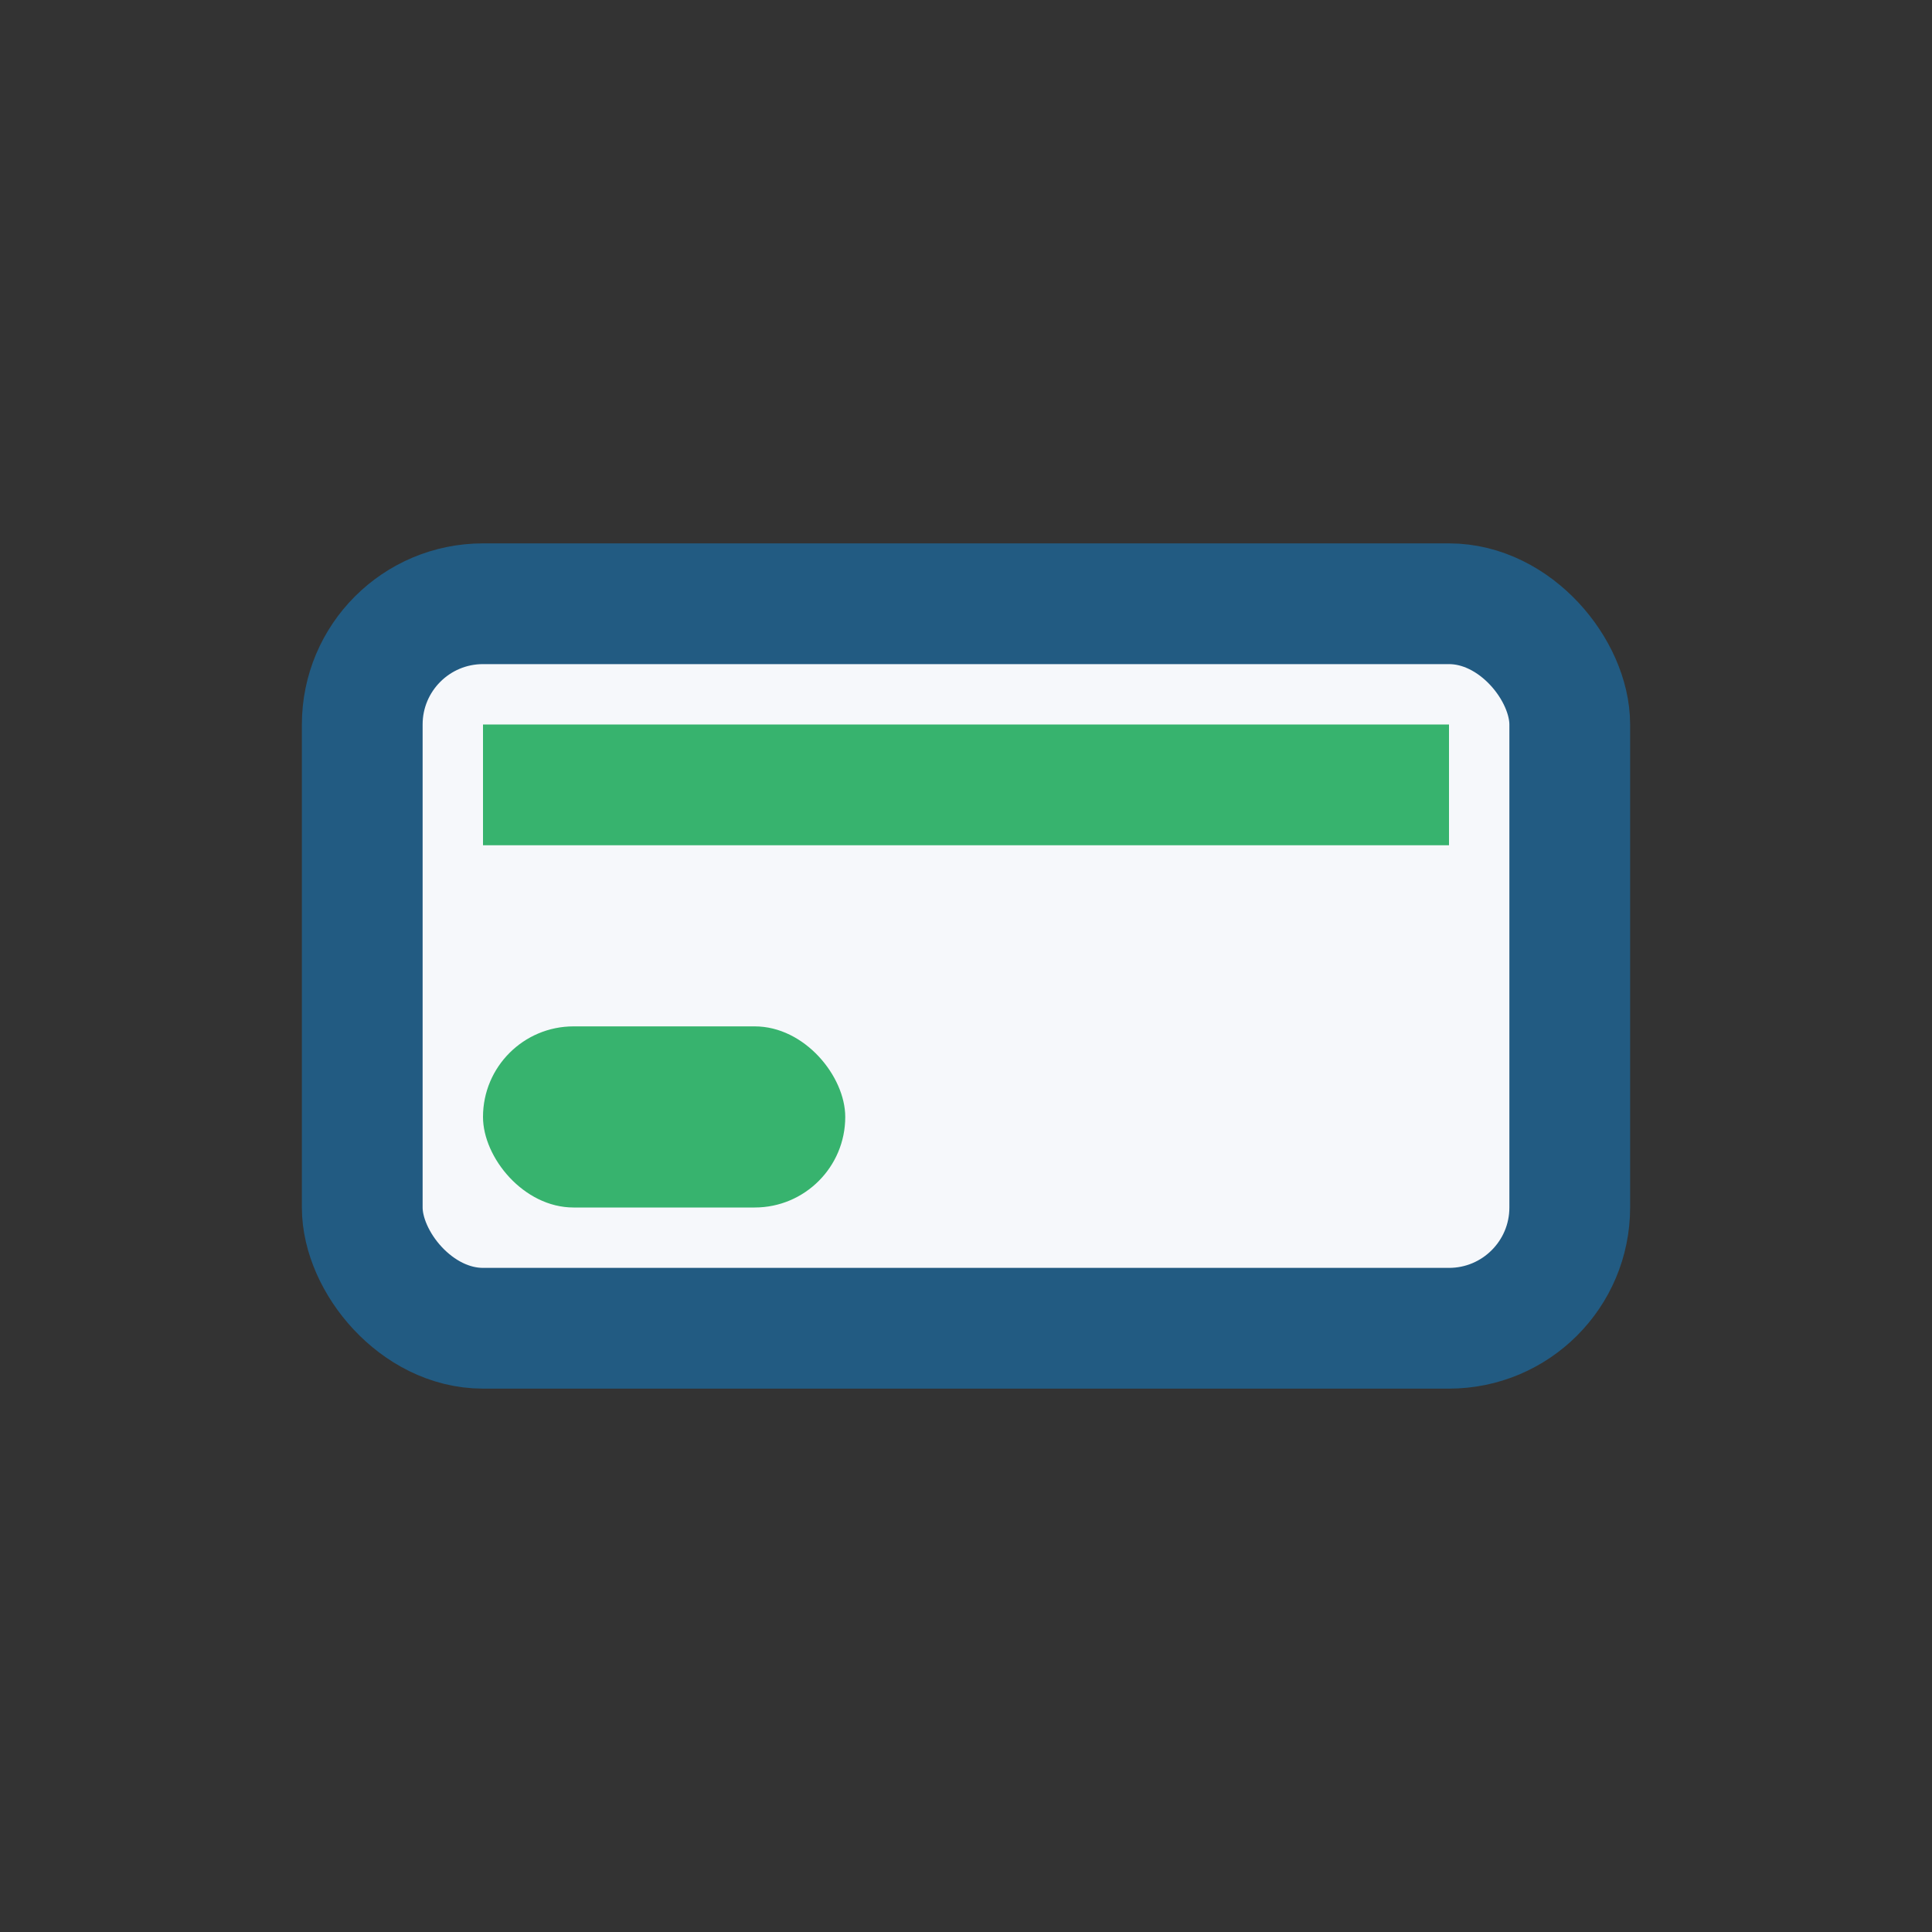 <?xml version="1.0" encoding="UTF-8"?>
<svg xmlns="http://www.w3.org/2000/svg" width="32" height="32" viewBox="0 0 32 32"><rect x="0" y="0" width="32" height="32" fill="#333333" stroke="none"/><rect x="6" y="10" width="20" height="12" rx="2" fill="#F6F8FB" stroke="#225B82" stroke-width="2"/><rect x="8" y="17" width="6" height="3" rx="1.5" fill="#37B36E"/><path d="M8 13h16" stroke="#37B36E" stroke-width="2"/></svg>